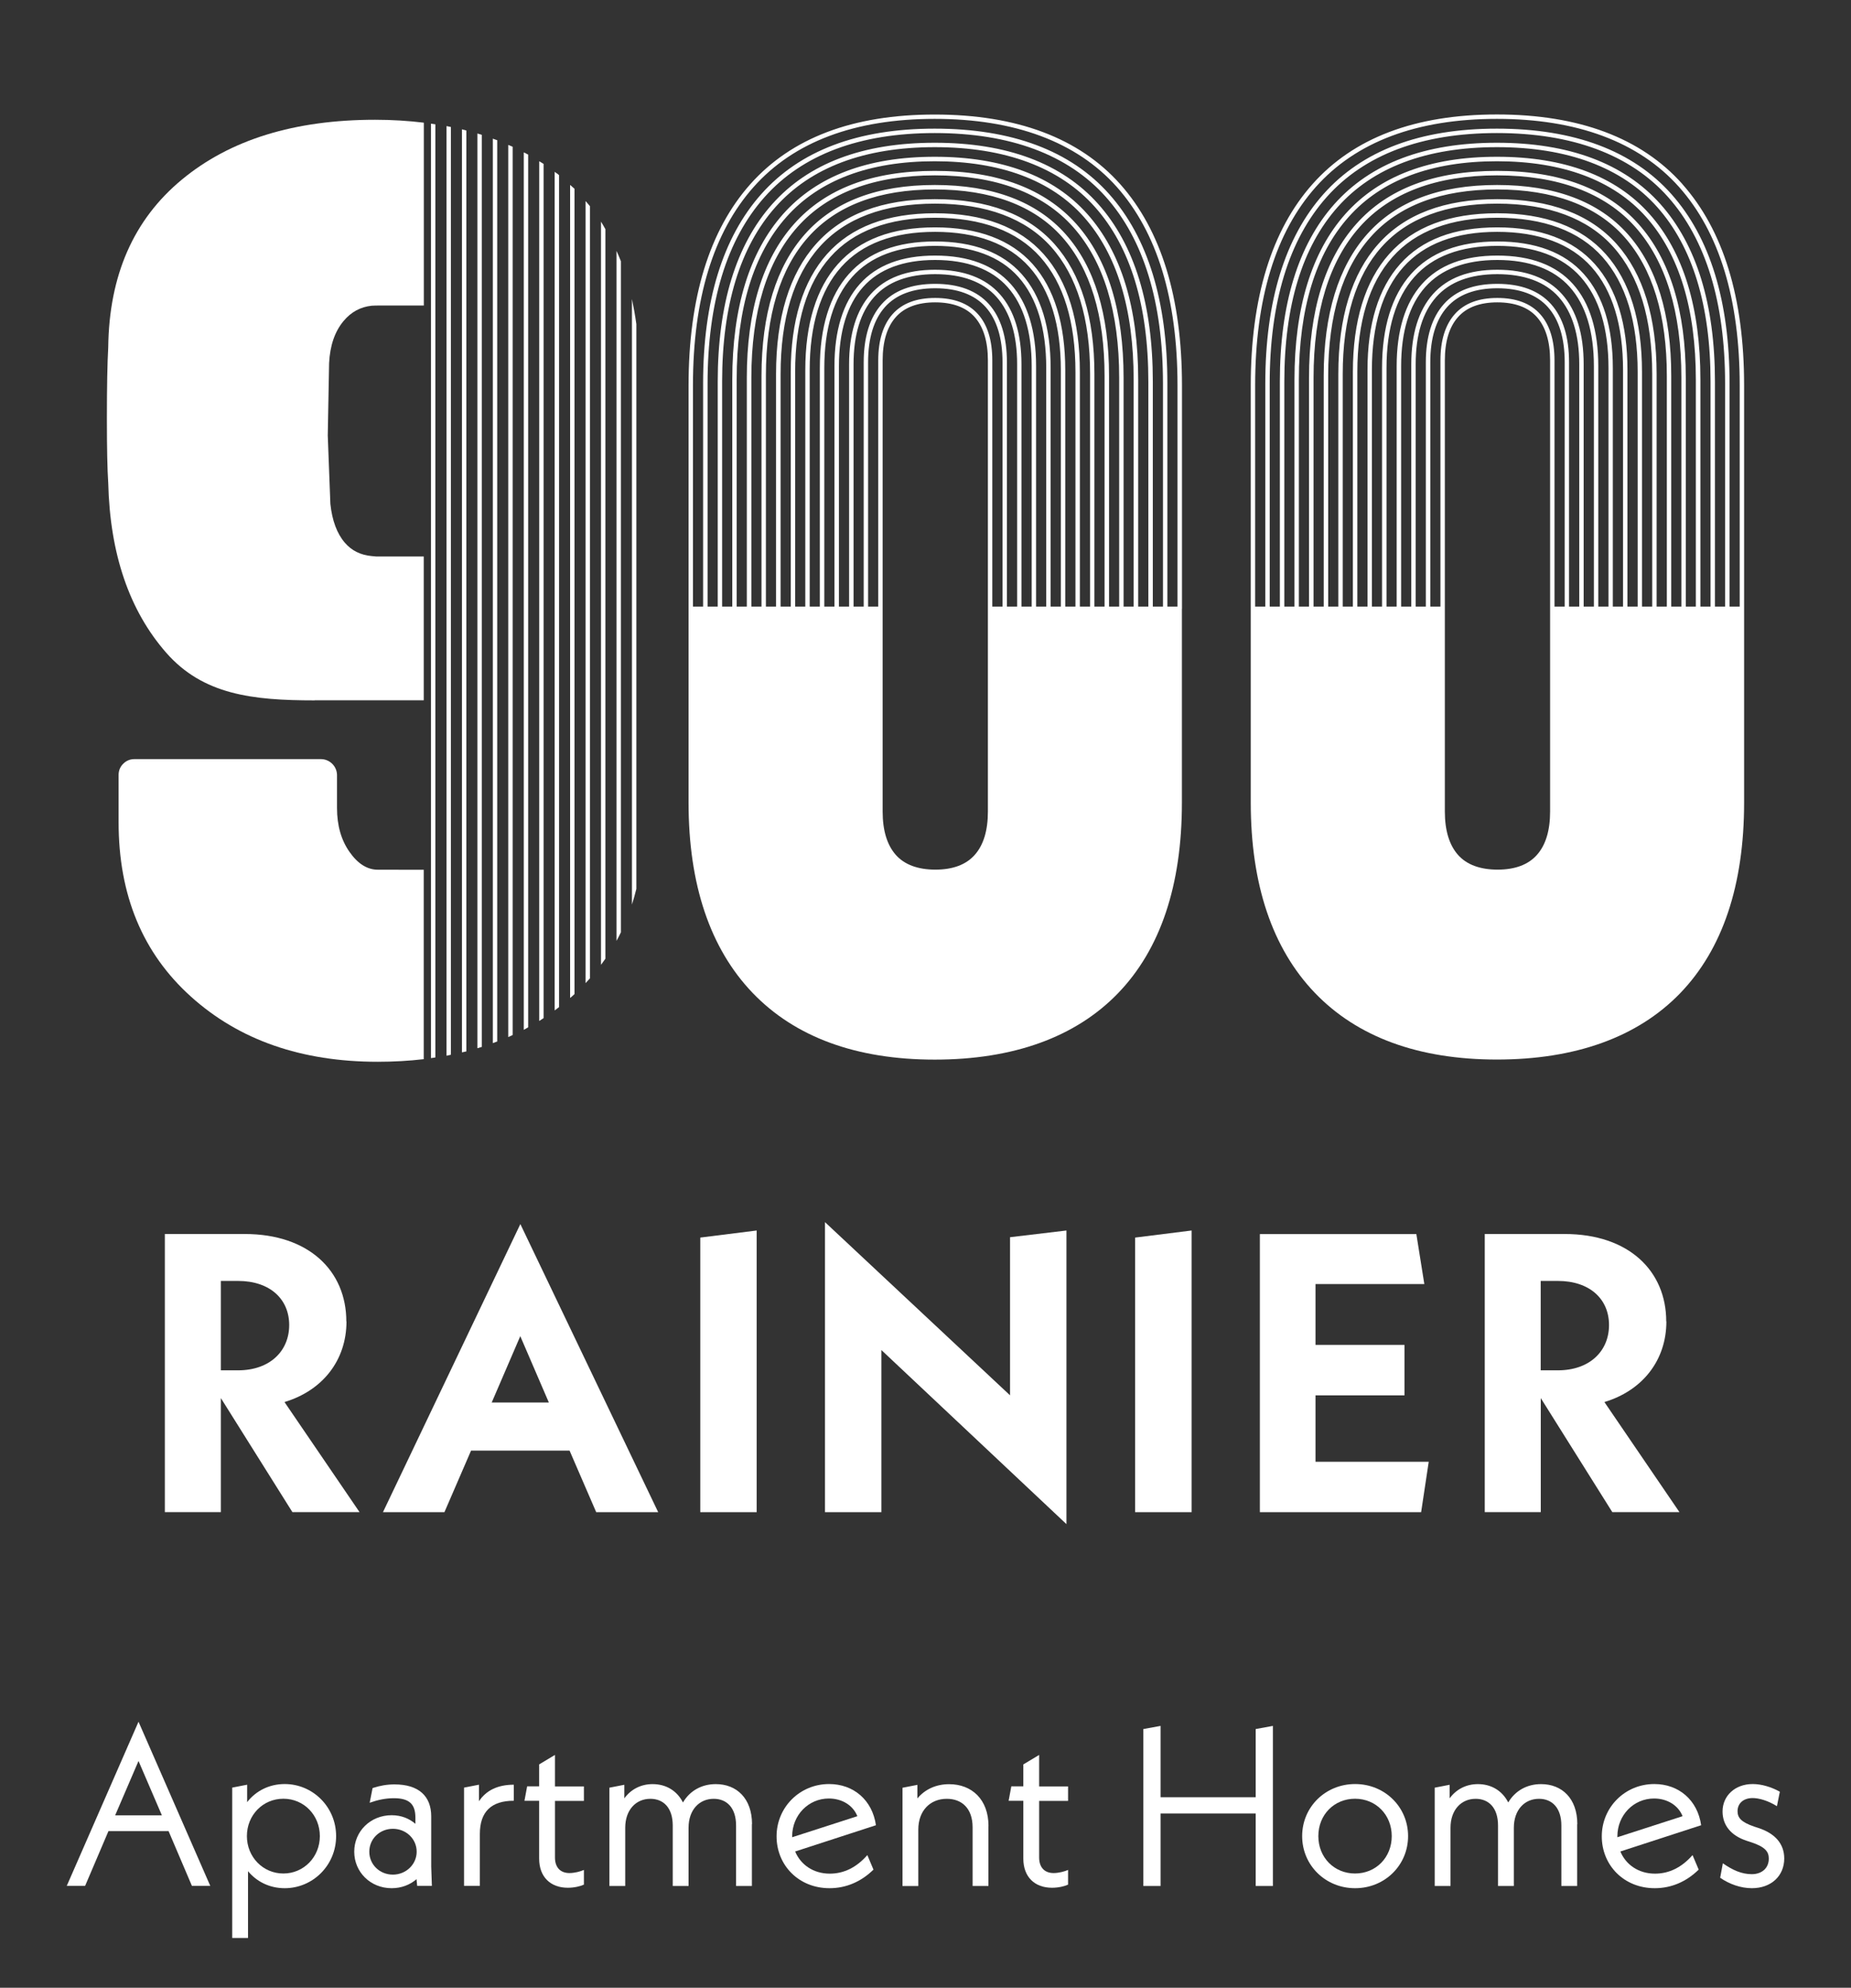 <?xml version="1.0" encoding="UTF-8"?>
<svg id="Layer_1" data-name="Layer 1" xmlns="http://www.w3.org/2000/svg" viewBox="0 0 248.15 266.38">
  <rect x="0" y="0" width="248.15" height="266.38" fill="#333333" stroke="none"/>
  <defs>
    <style>
      .cls-1 {
        fill: #fff;
      }
    </style>
  </defs>
  <g>
    <path class="cls-1" d="M158.46,81.59v-29.93c0-11.74-2.79-20.82-8.29-26.99-5.51-6.18-13.87-9.32-24.86-9.32s-19.2,3.14-24.71,9.32c-5.5,6.17-8.29,15.26-8.29,26.99v55.9c0,10.98,2.89,19.55,8.58,25.49,5.7,5.94,13.91,8.95,24.42,8.95s18.86-2.99,24.56-8.88c5.7-5.89,8.58-14.49,8.58-25.56v-25.96ZM132.44,51.34h0v30.24h0v27.18c0,2.54-.59,4.49-1.77,5.81-1.16,1.31-2.94,1.97-5.27,1.97s-4.14-.66-5.3-1.97c-1.17-1.32-1.77-3.27-1.77-5.81v-27.18h0v-30.24h0v-3.04c0-2.54.59-4.49,1.77-5.81,1.16-1.31,2.94-1.97,5.27-1.97s4.14.66,5.3,1.97c1.17,1.32,1.77,3.27,1.77,5.81v3.04ZM133.03,81.29v-32.99c0-2.69-.64-4.78-1.92-6.2-1.28-1.44-3.21-2.17-5.74-2.17s-4.43.73-5.71,2.17c-1.27,1.43-1.92,3.51-1.92,6.2v32.99h-1.36v-32.73c0-3.24.76-5.73,2.26-7.41,1.49-1.67,3.75-2.52,6.73-2.52s5.28.85,6.77,2.52c1.5,1.68,2.26,4.17,2.26,7.41v32.73h-1.36ZM134.99,81.29v-32.73c0-3.39-.81-6.01-2.41-7.8-1.61-1.8-4.03-2.72-7.21-2.72s-5.57.91-7.17,2.72c-1.6,1.79-2.41,4.42-2.41,7.8v32.73h-1.36v-32.47c0-3.93.92-6.96,2.75-9.01,1.81-2.04,4.57-3.07,8.19-3.07s6.43,1.03,8.24,3.07c1.82,2.05,2.75,5.08,2.75,9.01v32.47h-1.36ZM136.94,81.29v-32.47c0-4.08-.97-7.24-2.9-9.4-1.93-2.17-4.85-3.27-8.68-3.27s-6.7,1.1-8.63,3.27c-1.92,2.16-2.9,5.32-2.9,9.4v32.47h-1.36v-32.22c0-4.63,1.09-8.2,3.24-10.61,2.14-2.4,5.39-3.62,9.65-3.62s7.57,1.22,9.71,3.62c2.15,2.41,3.24,5.98,3.24,10.61v32.22h-1.36ZM138.9,81.29v-32.22c0-4.78-1.14-8.48-3.39-11-2.26-2.53-5.67-3.82-10.15-3.82s-7.84,1.28-10.1,3.82c-2.25,2.52-3.39,6.22-3.39,11v32.22h-1.36v-31.96c0-5.32,1.25-9.43,3.73-12.21,2.46-2.77,6.2-4.17,11.11-4.17s8.72,1.4,11.18,4.17c2.47,2.78,3.73,6.88,3.73,12.21v31.96h-1.36ZM140.85,81.29v-31.96c0-5.47-1.3-9.71-3.88-12.6-2.58-2.9-6.49-4.37-11.62-4.37s-8.98,1.47-11.56,4.37c-2.57,2.89-3.88,7.13-3.88,12.6v31.96h-1.36v-31.7c0-6.02,1.42-10.66,4.22-13.8,2.79-3.13,7.02-4.72,12.58-4.72s9.86,1.59,12.65,4.72c2.8,3.14,4.22,7.79,4.22,13.8v31.7h-1.36ZM142.81,81.29v-31.7c0-6.17-1.47-10.95-4.37-14.2-2.91-3.26-7.31-4.92-13.09-4.92s-10.11,1.65-13.02,4.92c-2.9,3.25-4.37,8.03-4.37,14.2v31.7h-1.36v-31.44c0-6.71,1.58-11.9,4.71-15.4,3.11-3.5,7.84-5.27,14.04-5.27s11.01,1.77,14.12,5.27c3.12,3.51,4.71,8.69,4.71,15.4v31.44h-1.36ZM144.77,81.29v-31.44c0-6.87-1.63-12.18-4.86-15.8-3.23-3.63-8.13-5.47-14.56-5.47s-11.25,1.84-14.48,5.47c-3.22,3.62-4.86,8.93-4.86,15.8v31.44h-1.36v-31.18c0-7.41,1.75-13.13,5.2-17,3.44-3.86,8.65-5.82,15.5-5.82s12.15,1.96,15.59,5.82c3.45,3.87,5.2,9.59,5.2,17v31.18h-1.36ZM146.72,81.29v-31.18c0-7.56-1.8-13.41-5.35-17.4-3.56-3.99-8.95-6.02-16.04-6.02s-12.39,2.02-15.94,6.02c-3.55,3.98-5.35,9.84-5.35,17.4v31.18h-1.36v-30.93c0-8.11,1.91-14.37,5.69-18.6,3.77-4.23,9.47-6.37,16.96-6.37s13.3,2.14,17.06,6.37c3.77,4.24,5.69,10.5,5.69,18.6v30.93h-1.36ZM148.68,81.29v-30.93c0-8.26-1.96-14.65-5.84-19-3.88-4.36-9.77-6.57-17.51-6.57s-13.52,2.21-17.4,6.57c-3.87,4.35-5.84,10.74-5.84,19v30.93h-1.36v-30.67c0-8.8,2.08-15.6,6.18-20.2,4.09-4.59,10.29-6.92,18.42-6.92s14.44,2.33,18.53,6.92c4.1,4.6,6.18,11.4,6.18,20.2v30.67h-1.36ZM150.63,81.29v-30.67c0-8.95-2.13-15.88-6.33-20.6-4.21-4.72-10.59-7.12-18.98-7.12s-14.66,2.39-18.87,7.12c-4.2,4.71-6.33,11.64-6.33,20.6v30.67h-1.36v-30.41c0-9.5,2.24-16.83,6.67-21.8,4.42-4.96,11.11-7.47,19.88-7.47s15.59,2.51,20,7.47c4.42,4.97,6.67,12.3,6.67,21.8v30.41h-1.36ZM152.59,81.29v-30.41c0-9.65-2.29-17.12-6.82-22.2-4.53-5.09-11.41-7.67-20.45-7.67s-15.79,2.58-20.33,7.67c-4.52,5.08-6.82,12.55-6.82,22.2v30.41h-1.36v-30.15c0-10.19,2.41-18.07,7.16-23.4,4.74-5.32,11.92-8.02,21.35-8.02s16.73,2.7,21.47,8.02c4.75,5.33,7.16,13.2,7.16,23.4v30.15h-1.36ZM154.55,81.29v-30.15c0-10.35-2.46-18.35-7.31-23.79-4.86-5.45-12.23-8.22-21.92-8.22s-16.93,2.77-21.79,8.22c-4.85,5.44-7.31,13.45-7.31,23.79v30.15h-1.36v-29.89c0-10.89,2.57-19.3,7.65-25,5.07-5.69,12.74-8.57,22.81-8.57s17.88,2.88,22.94,8.57c5.07,5.7,7.65,14.11,7.65,25v29.89h-1.36ZM156.5,81.29v-29.89c0-11.04-2.62-19.58-7.8-25.39-5.18-5.82-13.05-8.77-23.39-8.77s-18.07,2.95-23.25,8.77c-5.17,5.81-7.8,14.35-7.8,25.39v29.89h-1.36v-29.64c0-11.59,2.74-20.54,8.14-26.6,5.39-6.05,13.56-9.12,24.27-9.12s19.02,3.07,24.41,9.12c5.4,6.06,8.14,15.01,8.14,26.6v29.64h-1.36Z"/>
    <path class="cls-1" d="M56.82,116.56s-4.29-.01-6.17-.01c-1.41,0-2.68-.79-3.79-2.38-1.12-1.59-1.68-3.55-1.68-5.91v-4.41c-.02-1.17-.98-2.12-2.16-2.12h-25c-.59,0-1.09.21-1.5.62-.41.41-.62.91-.62,1.5v6.35c0,9.76,3.23,17.54,9.7,23.36,6.46,5.82,14.81,8.73,25.04,8.73,2.14,0,4.2-.12,6.17-.35v-25.38Z"/>
    <path class="cls-1" d="M42.18,93.85h14.63v-19.27h-6.35l-.65-.06c-1.46-.14-2.66-.72-3.58-1.79-1.06-1.23-1.7-2.97-1.94-5.2l-.35-9.17.18-9.7c.12-2.35.76-4.23,1.94-5.64,1.02-1.23,2.29-1.89,3.76-2.05,0,0,.86-.04.98-.03h6.02v-24.5c-2.08-.25-4.25-.39-6.52-.39-10.82,0-19.46,2.67-25.92,8.02-6.47,5.35-9.76,12.84-9.87,22.48-.12,2.12-.18,5.29-.18,9.52,0,4,.06,6.88.18,8.64.23,9.52,2.82,17.1,7.76,22.75,4.94,5.64,11.58,6.4,19.92,6.4Z"/>
    <path class="cls-1" d="M225.54,24.66c-5.51-6.18-13.87-9.32-24.86-9.32s-19.2,3.14-24.71,9.32c-5.5,6.17-8.29,15.26-8.29,26.99v55.9c0,10.98,2.89,19.55,8.58,25.49,5.7,5.94,13.91,8.95,24.42,8.95s18.86-2.99,24.56-8.88c5.69-5.89,8.58-14.49,8.58-25.56v-55.9c0-11.74-2.79-20.82-8.29-26.99ZM207.81,51.34h0v30.24h0v27.18c0,2.54-.59,4.49-1.77,5.81-1.16,1.31-2.94,1.97-5.27,1.97s-4.14-.66-5.3-1.97c-1.17-1.32-1.77-3.27-1.77-5.81v-27.18h0v-30.24h0v-3.04c0-2.54.59-4.49,1.77-5.81,1.16-1.31,2.94-1.97,5.27-1.97s4.14.66,5.3,1.97c1.17,1.32,1.77,3.27,1.77,5.81v3.04ZM208.4,81.29v-32.99c0-2.69-.64-4.78-1.92-6.2-1.28-1.44-3.21-2.17-5.74-2.17s-4.43.73-5.71,2.17c-1.27,1.43-1.92,3.51-1.92,6.2v32.99h-1.36v-32.73c0-3.24.76-5.73,2.26-7.41,1.49-1.67,3.75-2.52,6.73-2.52s5.28.85,6.77,2.52c1.5,1.68,2.26,4.17,2.26,7.41v32.73h-1.36ZM210.35,81.29v-32.73c0-3.39-.81-6.01-2.41-7.8-1.61-1.8-4.03-2.72-7.21-2.72s-5.57.91-7.17,2.72c-1.6,1.79-2.41,4.42-2.41,7.8v32.73h-1.36v-32.47c0-3.93.92-6.96,2.75-9.01,1.81-2.04,4.57-3.07,8.19-3.07s6.43,1.03,8.24,3.07c1.82,2.05,2.75,5.08,2.75,9.01v32.47h-1.36ZM212.31,81.29v-32.47c0-4.08-.97-7.24-2.9-9.4-1.93-2.17-4.85-3.27-8.68-3.27s-6.7,1.1-8.63,3.27c-1.92,2.16-2.9,5.32-2.9,9.4v32.47h-1.36v-32.22c0-4.63,1.09-8.2,3.24-10.61,2.14-2.4,5.39-3.62,9.65-3.62s7.57,1.22,9.71,3.62c2.15,2.41,3.24,5.98,3.24,10.61v32.22h-1.36ZM214.27,81.29v-32.22c0-4.78-1.14-8.48-3.39-11-2.26-2.53-5.67-3.82-10.15-3.82s-7.84,1.28-10.1,3.82c-2.25,2.52-3.39,6.22-3.39,11v32.22h-1.36v-31.96c0-5.32,1.25-9.43,3.73-12.21,2.46-2.77,6.2-4.17,11.12-4.17s8.72,1.4,11.18,4.17c2.47,2.78,3.73,6.88,3.73,12.21v31.96h-1.36ZM216.22,81.29v-31.96c0-5.47-1.3-9.71-3.88-12.6-2.58-2.9-6.49-4.37-11.62-4.37s-8.98,1.47-11.56,4.37c-2.57,2.89-3.88,7.13-3.88,12.6v31.96h-1.36v-31.7c0-6.02,1.42-10.66,4.22-13.8,2.79-3.13,7.02-4.72,12.58-4.72s9.86,1.59,12.65,4.72c2.8,3.14,4.22,7.79,4.22,13.8v31.7h-1.36ZM218.18,81.29v-31.7c0-6.17-1.47-10.95-4.37-14.2-2.91-3.26-7.31-4.92-13.09-4.92s-10.11,1.65-13.02,4.92c-2.9,3.25-4.37,8.03-4.37,14.2v31.7h-1.36v-31.44c0-6.72,1.58-11.9,4.71-15.4,3.11-3.5,7.84-5.27,14.04-5.27s11.01,1.77,14.12,5.27c3.12,3.51,4.71,8.69,4.71,15.4v31.44h-1.36ZM220.13,81.29v-31.44c0-6.86-1.63-12.18-4.86-15.8-3.23-3.63-8.13-5.47-14.56-5.47s-11.25,1.84-14.48,5.47c-3.22,3.62-4.86,8.93-4.86,15.8v31.44h-1.36v-31.18c0-7.41,1.75-13.13,5.2-17,3.44-3.86,8.65-5.82,15.5-5.82s12.15,1.96,15.59,5.82c3.45,3.87,5.2,9.59,5.2,17v31.18h-1.36ZM222.09,81.29v-31.18c0-7.56-1.8-13.41-5.35-17.4-3.56-3.99-8.95-6.02-16.03-6.02s-12.39,2.02-15.94,6.02c-3.55,3.98-5.35,9.84-5.35,17.4v31.18h-1.36v-30.93c0-8.11,1.91-14.37,5.69-18.6,3.76-4.23,9.47-6.37,16.96-6.37s13.3,2.14,17.06,6.37c3.77,4.24,5.69,10.5,5.69,18.6v30.93h-1.36ZM224.05,81.29v-30.93c0-8.26-1.96-14.65-5.84-19-3.88-4.36-9.77-6.57-17.51-6.57s-13.52,2.21-17.4,6.57c-3.87,4.35-5.84,10.74-5.84,19v30.93h-1.36v-30.67c0-8.8,2.08-15.6,6.18-20.2,4.09-4.59,10.29-6.92,18.42-6.92s14.44,2.33,18.53,6.92c4.1,4.6,6.18,11.4,6.18,20.2v30.67h-1.36ZM226,81.29v-30.67c0-8.95-2.13-15.88-6.33-20.6-4.21-4.72-10.59-7.12-18.98-7.12s-14.66,2.39-18.87,7.12c-4.2,4.71-6.33,11.64-6.33,20.6v30.67h-1.36v-30.41c0-9.5,2.24-16.83,6.67-21.8,4.41-4.96,11.11-7.47,19.88-7.47s15.59,2.51,20,7.47c4.42,4.97,6.67,12.3,6.67,21.8v30.41h-1.36ZM227.96,81.29v-30.41c0-9.65-2.29-17.12-6.82-22.2-4.53-5.09-11.41-7.67-20.45-7.67s-15.79,2.58-20.33,7.67c-4.52,5.08-6.82,12.55-6.82,22.2v30.41h-1.36v-30.15c0-10.2,2.41-18.07,7.16-23.4,4.74-5.32,11.92-8.02,21.35-8.02s16.73,2.7,21.47,8.02c4.75,5.33,7.16,13.21,7.16,23.4v30.15h-1.36ZM229.91,81.29v-30.15c0-10.34-2.46-18.35-7.31-23.79-4.86-5.45-12.23-8.22-21.92-8.22s-16.93,2.77-21.79,8.22c-4.85,5.44-7.31,13.45-7.31,23.79v30.15h-1.36v-29.89c0-10.89,2.57-19.3,7.65-25,5.07-5.69,12.74-8.57,22.81-8.57s17.88,2.88,22.94,8.57c5.07,5.7,7.65,14.11,7.65,25v29.89h-1.36ZM231.87,81.29v-29.89c0-11.04-2.62-19.58-7.8-25.39-5.18-5.82-13.05-8.77-23.39-8.77s-18.07,2.95-23.25,8.77c-5.17,5.81-7.8,14.35-7.8,25.39v29.89h-1.36v-29.64c0-11.59,2.74-20.54,8.14-26.6,5.39-6.05,13.56-9.12,24.27-9.12s19.02,3.07,24.41,9.12c5.4,6.06,8.14,15.01,8.14,26.6v29.64h-1.36Z"/>
    <path class="cls-1" d="M58.37,16.66c-.2-.03-.39-.06-.59-.09v125.23c.2-.03.4-.06.59-.09V16.66Z"/>
    <path class="cls-1" d="M60.45,17.02c-.2-.04-.39-.09-.59-.12v124.58c.2-.04.39-.09.59-.13V17.02Z"/>
    <path class="cls-1" d="M62.52,17.49c-.2-.05-.39-.11-.59-.16v123.7c.2-.05.4-.08.59-.13V17.49Z"/>
    <path class="cls-1" d="M64.59,18.07c-.2-.06-.4-.12-.59-.18v122.58c.2-.06.4-.11.59-.17V18.07Z"/>
    <path class="cls-1" d="M66.66,18.79c-.19-.07-.4-.13-.59-.21v121.21c.2-.07.4-.15.59-.22V18.79Z"/>
    <path class="cls-1" d="M68.73,19.67c-.19-.09-.4-.17-.59-.25v119.56c.2-.09.39-.19.59-.28V19.67Z"/>
    <path class="cls-1" d="M70.81,20.72c-.19-.11-.4-.2-.59-.3v117.59c.2-.11.39-.23.59-.34V20.72Z"/>
    <path class="cls-1" d="M72.88,21.97c-.19-.13-.4-.24-.59-.36v115.21c.2-.12.4-.26.59-.39V21.97Z"/>
    <path class="cls-1" d="M74.95,23.48c-.05-.04-.09-.09-.14-.13-.15-.11-.3-.21-.45-.32v112.38c.2-.15.4-.3.59-.45V23.48Z"/>
    <path class="cls-1" d="M77.02,133.22V25.3c-.19-.18-.4-.34-.59-.52v108.96c.07-.07.15-.12.23-.19.13-.11.24-.23.37-.34Z"/>
    <path class="cls-1" d="M79.09,27.63c-.19-.24-.4-.46-.59-.69v104.81c.2-.21.4-.42.59-.64V27.63Z"/>
    <path class="cls-1" d="M81.16,30.71c-.2-.34-.38-.69-.59-1.01v99.6c.2-.27.4-.54.59-.82V30.71Z"/>
    <path class="cls-1" d="M83.24,35.01c-.18-.48-.39-.93-.59-1.39v92.47c.21-.38.4-.76.59-1.15V35.01Z"/>
    <path class="cls-1" d="M85.31,43.43c-.16-1.15-.36-2.27-.59-3.36v81.15c.22-.69.42-1.39.59-2.1V43.43Z"/>
    <path class="cls-1" d="M46.43,177.09c0-6.76-5.01-11.72-13.63-11.72h-10.7v37.27h7.51v-15.28l9.59,15.28h9l-10.06-14.75c5.11-1.54,8.31-5.59,8.31-10.81ZM31.9,183.64h-2.29v-11.98h2.29c4.31,0,6.87,2.45,6.87,5.91s-2.56,6.07-6.87,6.07Z"/>
    <path class="cls-1" d="M51.33,202.65h8.25l3.57-8.25h13.21l3.57,8.25h8.31l-18.48-38.61-18.42,38.61ZM65.92,187.95l3.83-8.89,3.83,8.89h-7.67Z"/>
    <polygon class="cls-1" points="93.88 202.65 101.44 202.65 101.44 164.9 93.88 165.85 93.88 202.65"/>
    <polygon class="cls-1" points="135.41 186.99 110.6 163.78 110.6 202.65 118.16 202.65 118.16 180.92 142.97 204.25 142.97 164.9 135.41 165.8 135.41 186.99"/>
    <polygon class="cls-1" points="152.18 202.65 159.75 202.65 159.75 164.9 152.18 165.85 152.18 202.65"/>
    <polygon class="cls-1" points="176.36 186.99 188.29 186.99 188.29 180.23 176.36 180.23 176.36 172.08 190.95 172.08 189.88 165.38 168.9 165.38 168.9 202.65 190.52 202.65 191.54 195.89 176.36 195.89 176.36 186.99"/>
    <path class="cls-1" d="M223.38,177.09c0-6.76-5.01-11.72-13.63-11.72h-10.7v37.27h7.51v-15.28l9.59,15.28h9l-10.06-14.75c5.11-1.54,8.31-5.59,8.31-10.81ZM208.84,183.64h-2.29v-11.98h2.29c4.31,0,6.87,2.45,6.87,5.91s-2.56,6.07-6.87,6.07Z"/>
  </g>
  <g>
    <path class="cls-1" d="M22.61,245.39h-8.07l-3.13,7.34h-2.46l9.62-22,9.62,22h-2.46l-3.13-7.34ZM21.7,243.27l-3.13-7.28-3.13,7.28h6.25Z"/>
    <path class="cls-1" d="M45.06,246.06c0,3.92-3.13,6.98-6.89,6.98-2.03,0-3.76-.88-4.92-2.28v8.95h-2.12v-20.15l2-.39v2.34c1.15-1.49,2.94-2.43,5.04-2.43,3.76,0,6.89,3.07,6.89,6.98ZM42.88,246.06c0-2.79-2.12-5.01-4.89-5.01s-4.89,2.22-4.89,5.01,2.15,5.01,4.89,5.01,4.89-2.22,4.89-5.01Z"/>
    <path class="cls-1" d="M55.93,252.74l-.09-.91c-.88.76-2.03,1.21-3.34,1.21-2.82,0-5.01-2.15-5.01-4.89s2.18-4.89,5.01-4.89c1.34,0,2.37.46,3.19,1.15v-.82c0-1.73-.73-2.61-2.88-2.61-1.15,0-2.22.24-3.25.61l.39-1.97c1-.33,1.94-.49,2.94-.49,3.25,0,4.92,1.58,4.92,4.28v6.74l.09,2.58h-1.97ZM55.86,248.15c0-1.73-1.43-3.07-3.19-3.07s-3.16,1.34-3.16,3.07,1.4,3.07,3.16,3.07,3.19-1.37,3.19-3.07Z"/>
    <path class="cls-1" d="M68.88,239.17v2.15c-3,0-4.55,1.46-4.55,4.46v6.95h-2.12v-13.17l2-.39v2.22c.94-1.43,2.49-2.22,4.67-2.22Z"/>
    <path class="cls-1" d="M74.4,241.33v7.59c0,1.37.76,2.09,1.94,2.09.67,0,1.49-.21,1.94-.42v1.97c-.45.21-1.27.42-2.15.42-2.34,0-3.85-1.46-3.85-3.91v-7.74h-1.97l.36-1.94h1.61v-2.94l2.12-1.27v4.22h3.88v1.94h-3.88Z"/>
    <path class="cls-1" d="M100.8,244.45v8.29h-2.12v-8.1c0-2.37-1.24-3.58-3-3.58-1.94,0-3.37,1.49-3.37,3.88v7.8h-2.12v-8.1c0-2.37-1.24-3.58-3-3.58-1.94,0-3.37,1.49-3.37,3.88v7.8h-2.12v-13.17l2-.39v1.82c.88-1.21,2.22-1.91,3.79-1.91,1.76,0,3.25.85,4.07,2.46.91-1.55,2.49-2.46,4.4-2.46,2.79,0,4.86,1.91,4.86,5.37Z"/>
    <path class="cls-1" d="M116.28,248.61l.82,1.94c-1.67,1.64-3.7,2.49-5.89,2.49-4.13,0-7.1-3.07-7.1-6.95s3.1-7.01,7.04-7.01c3.28,0,5.8,2.15,6.28,5.52l-10.83,3.52c.73,1.76,2.43,2.97,4.64,2.97,1.88,0,3.58-.82,5.04-2.49ZM106.2,246.09v.12l8.74-2.82c-.58-1.46-2.06-2.37-3.82-2.37-2.76,0-4.92,2.25-4.92,5.07Z"/>
    <path class="cls-1" d="M132.51,244.7v8.04h-2.12v-7.86c0-2.52-1.43-3.82-3.46-3.82-2.22,0-3.82,1.58-3.82,4.13v7.56h-2.12v-13.17l2-.39v1.82c1-1.21,2.49-1.91,4.25-1.91,3.03,0,5.28,2.03,5.28,5.61Z"/>
    <path class="cls-1" d="M139.31,241.33v7.59c0,1.37.76,2.09,1.94,2.09.67,0,1.49-.21,1.94-.42v1.97c-.45.21-1.27.42-2.15.42-2.34,0-3.85-1.46-3.85-3.91v-7.74h-1.97l.36-1.94h1.61v-2.94l2.12-1.27v4.22h3.88v1.94h-3.88Z"/>
    <path class="cls-1" d="M170.65,231.28v21.46h-2.31v-9.71h-12.75v9.71h-2.31v-21.03l2.31-.42v9.56h12.75v-9.14l2.31-.42Z"/>
    <path class="cls-1" d="M174.57,246.06c0-3.91,3.13-6.98,7.1-6.98s7.1,3.07,7.1,6.98-3.13,6.98-7.1,6.98-7.1-3.07-7.1-6.98ZM186.58,246.06c0-2.85-2.12-5.01-4.92-5.01s-4.92,2.15-4.92,5.01,2.12,5.01,4.92,5.01,4.92-2.15,4.92-5.01Z"/>
    <path class="cls-1" d="M211.44,244.45v8.29h-2.12v-8.1c0-2.37-1.24-3.58-3-3.58-1.94,0-3.37,1.49-3.37,3.88v7.8h-2.12v-8.1c0-2.37-1.24-3.58-3-3.58-1.94,0-3.37,1.49-3.37,3.88v7.8h-2.12v-13.17l2-.39v1.82c.88-1.21,2.22-1.91,3.79-1.91,1.76,0,3.25.85,4.07,2.46.91-1.55,2.49-2.46,4.4-2.46,2.79,0,4.86,1.91,4.86,5.37Z"/>
    <path class="cls-1" d="M226.91,248.61l.82,1.94c-1.67,1.64-3.7,2.49-5.89,2.49-4.13,0-7.1-3.07-7.1-6.95s3.1-7.01,7.04-7.01c3.28,0,5.8,2.15,6.28,5.52l-10.83,3.52c.73,1.76,2.43,2.97,4.64,2.97,1.88,0,3.58-.82,5.04-2.49ZM216.83,246.09v.12l8.74-2.82c-.58-1.46-2.06-2.37-3.82-2.37-2.76,0-4.92,2.25-4.92,5.07Z"/>
    <path class="cls-1" d="M230.61,251.64l.36-1.94c1.34.94,2.55,1.46,3.88,1.46s2.28-.79,2.28-2.09c0-.91-.46-1.58-2.46-2.22l-.55-.18c-2.09-.7-3.19-2.09-3.19-3.92,0-2.09,1.67-3.67,4.04-3.67,1.18,0,2.49.39,3.64,1.03l-.39,1.94c-1.21-.76-2.43-1.09-3.25-1.09-1.3,0-2.03.76-2.03,1.76,0,.85.46,1.46,2.22,2.06l.55.18c2.25.73,3.49,2.12,3.49,4.1,0,2.34-1.76,3.98-4.34,3.98-1.49,0-3.03-.55-4.25-1.4Z"/>
  </g>
</svg>